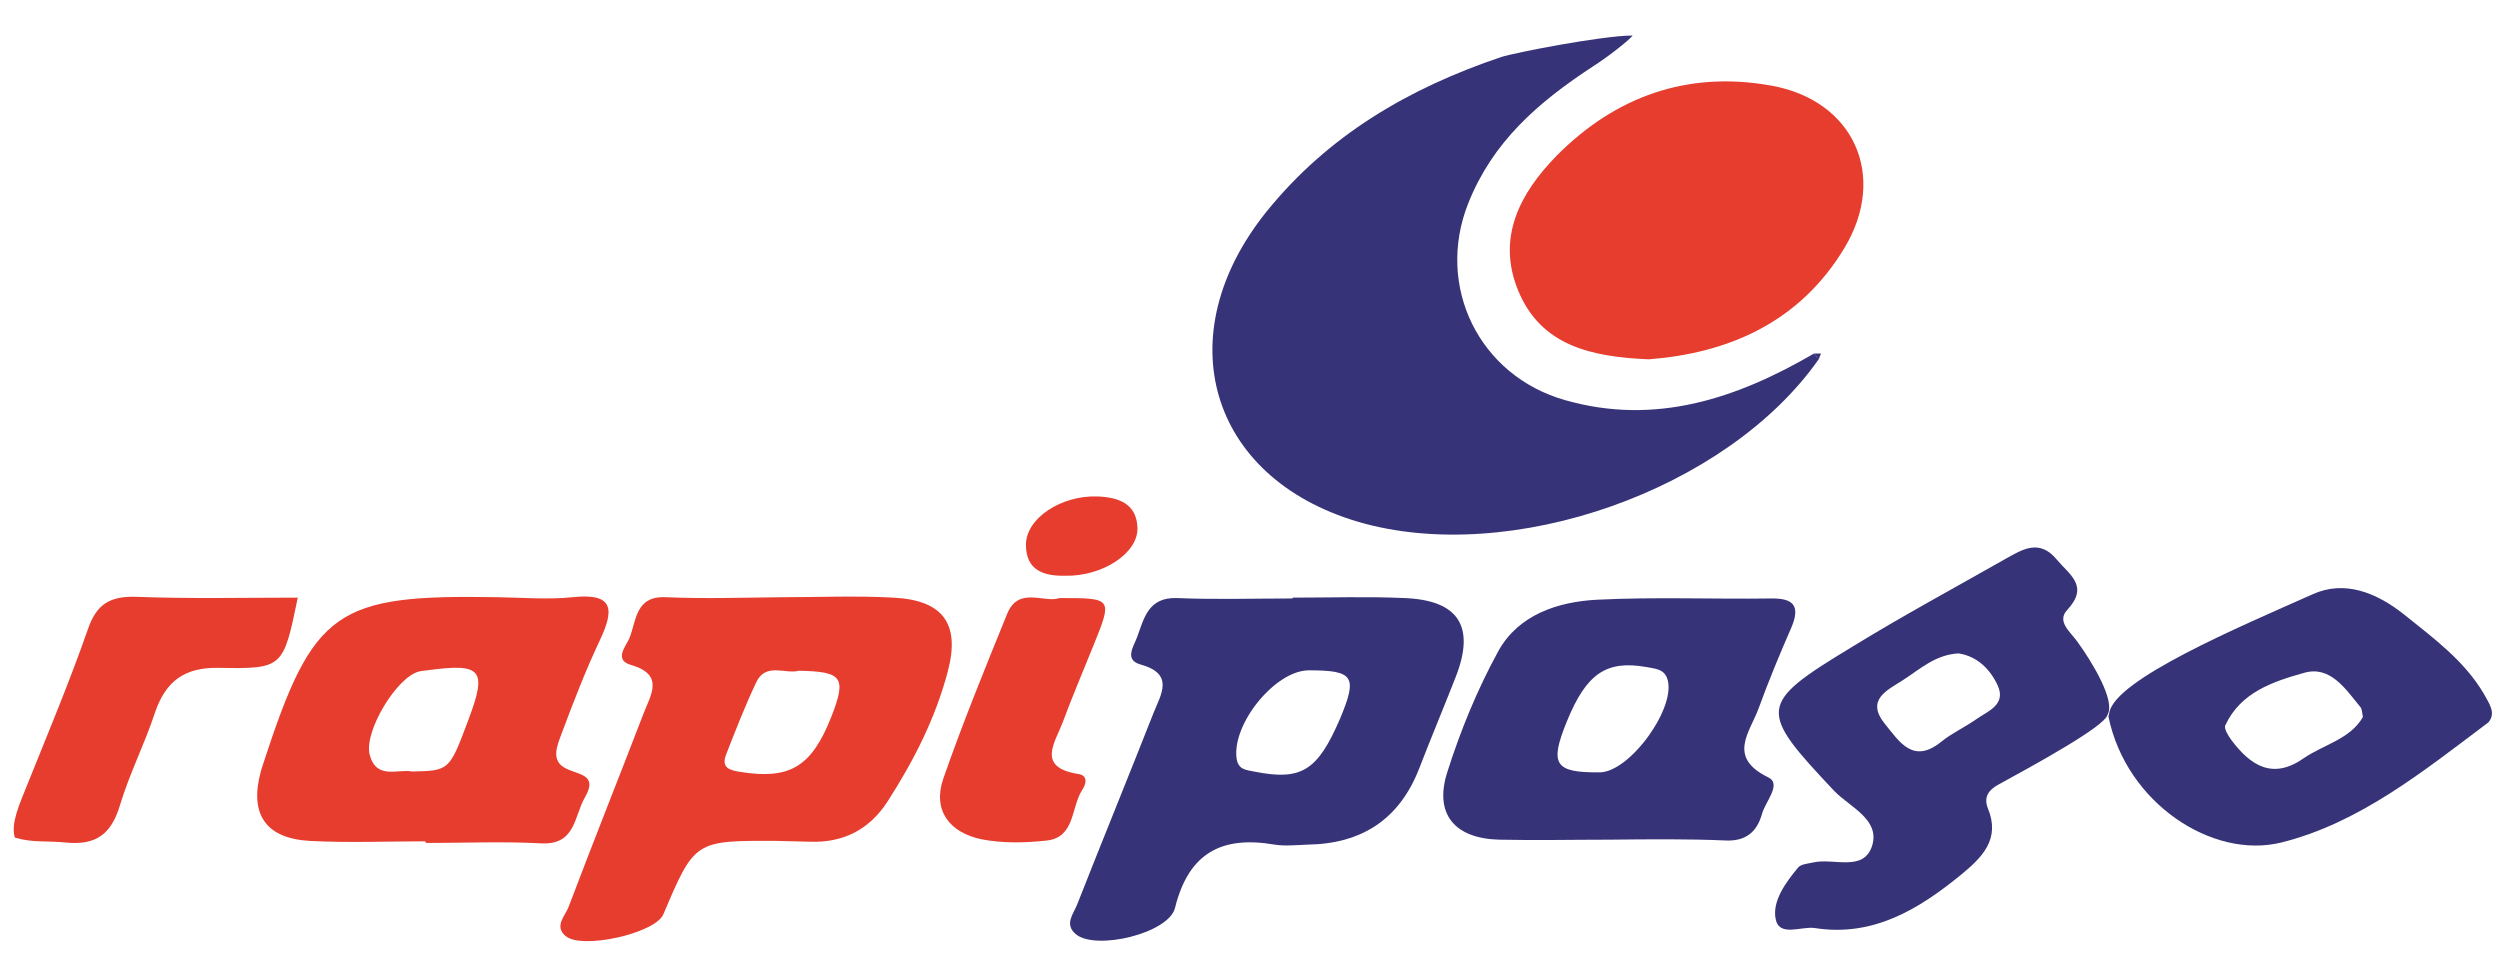 <?xml version="1.0" encoding="utf-8"?>
<!-- Generator: Adobe Illustrator 22.0.1, SVG Export Plug-In . SVG Version: 6.00 Build 0)  -->
<svg version="1.1" id="Capa_1" xmlns="http://www.w3.org/2000/svg" xmlns:xlink="http://www.w3.org/1999/xlink" x="0px" y="0px"
	 viewBox="0 0 605.3 231" style="enable-background:new 0 0 605.3 231;" xml:space="preserve">
<style type="text/css">
	.st0{fill:#373378;}
	.st1{fill:#E63D2E;}
</style>
<g>
	<path class="st0" d="M440.4,86.9c-22.2,31.8-74.8,50.3-111.7,39.4c-36-10.7-46.1-45.1-22.1-75c15-18.6,34.6-30,56.9-37.5
		c3-1,24.5-5.2,31.8-5.2c-0.9,1.2-6.3,5.4-9.5,7.4c-13.6,8.9-24.4,18.4-30.3,33.2c-8,20.1,2.6,41.8,23.5,47.7
		c21.8,6.2,41.5-0.4,60.2-11.3C439.6,86,440,86.5,440.4,86.9z"/>
	<path class="st0" d="M602.5,174.9c-15.6,11.7-31.2,24.4-50.2,29.1c-16.6,4.1-37.5-9.5-41.8-30.5c0,0,0.2-0.8,0.2-0.9
		c1.3-8.1,31.7-20.9,49.2-28.7c7.7-3.5,15.4-0.5,22.2,4.9c7.1,5.7,14.6,11.2,19.3,19.2C602.7,170.4,604.4,172.6,602.5,174.9z
		 M572.1,173.6c-0.2-1.1-0.2-1.9-0.6-2.4c-3.6-4.4-7.3-10.1-13.6-8.3c-7.5,2.1-15.4,4.7-19.1,12.7c-0.4,0.8,0.7,2.5,1.4,3.5
		c4.7,6.3,10.1,9.8,17.7,4.4C562.8,180.2,569.1,178.9,572.1,173.6z"/>
	<path class="st1" d="M6.4,190.5c5.1-12.7,10.4-25.3,14.9-38.2c2.1-6.1,5.4-8,11.7-7.8c13,0.5,25.9,0.2,39.1,0.2
		c-3.5,16.9-3.5,17.3-19,17c-8.4-0.2-13,3.2-15.6,10.9c-2.5,7.6-6.2,14.8-8.5,22.5c-2.1,6.9-5.8,9.6-13,8.9c-4.9-0.5-8,0.1-12.4-1.2
		C2.5,199.4,4.9,194.3,6.4,190.5z"/>
	<path class="st1" d="M399.2,87c-14-0.6-26.1-3.3-31.6-16.6c-5.3-12.8,0.4-23.6,9.2-32.6c14.2-14.4,31.7-20.7,51.9-17.1
		c20.1,3.5,28.4,21.8,17.9,39.3C435.7,78.1,418.5,85.5,399.2,87z"/>
	<path class="st0" d="M313,144.7c9,0,18-0.3,27,0.1c13.2,0.5,17.2,6.9,12.5,19c-2.9,7.4-6,14.8-8.9,22.3
		c-4.8,12.3-13.9,18.2-27,18.4c-2.7,0.1-5.4,0.4-8,0c-12.8-2.2-20.8,2-24.1,15.3c-1.5,6.2-19.2,10.4-24,6.4
		c-2.9-2.4-0.6-4.9,0.3-7.2c6.1-15.5,12.4-30.9,18.5-46.4c1.8-4.5,5.1-9.4-3.1-11.7c-4.1-1.1-1.7-4.4-0.9-6.6
		c1.7-4.6,2.7-9.7,9.6-9.5c9.3,0.4,18.7,0.1,28,0.1C313,144.8,313,144.8,313,144.7z M316.9,162.3c-8.1,0-18.6,12.9-17.5,21.3
		c0.4,2.8,2.3,2.8,4.2,3.2c11.5,2.3,15.4-0.1,20.9-12.9C328.7,163.8,327.8,162.3,316.9,162.3z"/>
	<path class="st1" d="M189.3,144.6c9,0,18-0.4,27,0.1c12.1,0.6,16.2,6.4,13.2,17.8c-3,11.4-8.3,21.8-14.7,31.7
		c-4.3,6.6-10.6,9.9-18.7,9.6c-2.7-0.1-5.3-0.1-8-0.2c-19.9-0.1-19.9-0.1-27.5,17.8c-2,4.6-19.8,8.6-23.7,5.2
		c-2.8-2.4,0-4.9,0.8-7.1c5.9-15.6,12.1-31.1,18.1-46.7c1.7-4.5,5.2-9.4-3-11.8c-4.3-1.2-1.2-4.6-0.4-6.5c1.7-4.2,1.4-10.3,8.9-9.9
		C170.6,145,179.9,144.7,189.3,144.6C189.3,144.6,189.3,144.6,189.3,144.6z M193.4,162.4c-3.2,0.9-8-2.1-10.3,2.8
		c-2.7,5.7-5,11.6-7.3,17.5c-1.2,3.1,0.7,3.8,3.5,4.2c11.9,1.9,17.2-1.2,22-13.4C205,164,204,162.6,193.4,162.4z"/>
	<path class="st0" d="M483.8,190c-2.2,1.2-3.6,2.9-2.5,5.7c3.1,7.5-1.4,11.9-6.5,16.1c-10.3,8.4-21.3,15.1-35.4,12.9
		c-3.3-0.5-8.7,2.3-9.5-2.3c-0.8-4.3,2.5-8.8,5.5-12.4c0.7-0.8,2.4-0.9,3.7-1.2c4.9-1.1,12.2,2.4,14.2-4.1c1.9-6.3-5.4-9.3-9.1-13.1
		c-18.6-19.7-18.7-21.1,4.1-34.9c12.2-7.5,24.8-14.3,37.3-21.4c4.1-2.3,8.2-4.9,12.4,0.2c3.1,3.7,7.9,6.4,2.5,12.2
		c-2.6,2.8,0.8,5.3,2.5,7.7c3.7,5.1,9.2,14.3,7.3,17.6C509.8,175.8,492.9,185,483.8,190z M474.2,158.2c-5.6,0.3-9.3,3.8-13.5,6.5
		c-3.7,2.4-9.1,4.7-4.3,10.6c3.5,4.3,6.8,9.8,13.6,4.3c2.6-2.1,5.7-3.5,8.4-5.4c2.8-2,7.4-3.5,5.3-8.2
		C481.9,162.1,478.8,158.9,474.2,158.2z"/>
	<path class="st1" d="M103,203.7c-9.3,0-18.7,0.4-28-0.1c-10.8-0.6-14.7-6.6-11.8-17c0.2-0.6,0.4-1.3,0.6-1.9
		c12.1-37.1,17.5-40.8,56.8-40.1c6,0.1,12.1,0.6,18,0c10.2-1.1,10.1,3.1,6.6,10.5c-3.4,7.2-6.3,14.7-9.1,22.2c-1.1,3-3,6.9,1,8.8
		c3.3,1.6,7.7,1.5,4.5,7c-2.6,4.5-2.2,11.5-10.5,11.1c-9.3-0.5-18.7-0.1-28-0.1C103,203.9,103,203.8,103,203.7z M99.8,186.8
		c9-0.2,9-0.2,13.6-12.5c4.6-12.2,3.3-13.8-10-12c-0.7,0.1-1.3,0.1-2,0.3c-5.4,1.4-13.3,14.5-11.9,20.1
		C91.1,188.9,96.4,186.1,99.8,186.8z"/>
	<path class="st0" d="M389.9,203.3c-9,0-18,0.2-27,0c-10.7-0.3-15.7-6.2-12.5-16.3c3.2-10.1,7.3-20.1,12.4-29.4
		c4.9-8.8,14.4-11.9,23.9-12.4c14-0.7,28-0.1,42-0.3c5.5-0.1,7.3,1.7,5,7.1c-2.8,6.4-5.5,12.9-7.9,19.5c-2.1,5.8-7.7,11.8,2.3,16.7
		c3.4,1.6-0.7,5.9-1.5,8.9c-1.2,4.3-3.9,6.6-8.7,6.4C408.6,203.1,399.3,203.2,389.9,203.3z M387.3,187c7.4,0,19-16.2,16.3-22.9
		c-0.9-2.2-3-2.2-5-2.6c-9.7-1.7-14.5,1.6-19.2,13.1C375.1,185.1,376.4,187.1,387.3,187z"/>
	<path class="st1" d="M256.6,144.8c12.8,0,12.8,0,8.1,11.6c-2.5,6.2-5.1,12.3-7.4,18.5c-1.9,5-6.4,10.9,3.8,12.5
		c2.5,0.4,1.8,2.6,0.9,3.9c-2.7,4.2-1.7,11.4-8.5,12.2c-5.2,0.6-10.8,0.7-15.9-0.3c-7.6-1.6-11.9-6.9-9.2-14.7
		c4.7-13.5,10.1-26.7,15.5-40C246.7,141.9,252.8,146.1,256.6,144.8z"/>
	<path class="st1" d="M257.9,139.4c-5.2,0.1-9.5-1.3-9.5-7.5c0-6.4,8.5-12,17.3-11.7c5.1,0.2,9.5,1.7,9.7,7.6
		C275.6,134,266.8,139.6,257.9,139.4z"/>
	<path class="st0" d="M439.2,85.6c0.6,0,1.1,0,1.7,0c-0.2,0.5-0.4,0.9-0.5,1.4C440,86.5,439.6,86,439.2,85.6z"/>
</g>
<g>
</g>
<g>
</g>
<g>
</g>
<g>
</g>
<g>
</g>
<g>
</g>
<g>
</g>
<g>
</g>
<g>
</g>
<g>
</g>
<g>
</g>
<g>
</g>
<g>
</g>
<g>
</g>
<g>
</g>
</svg>
